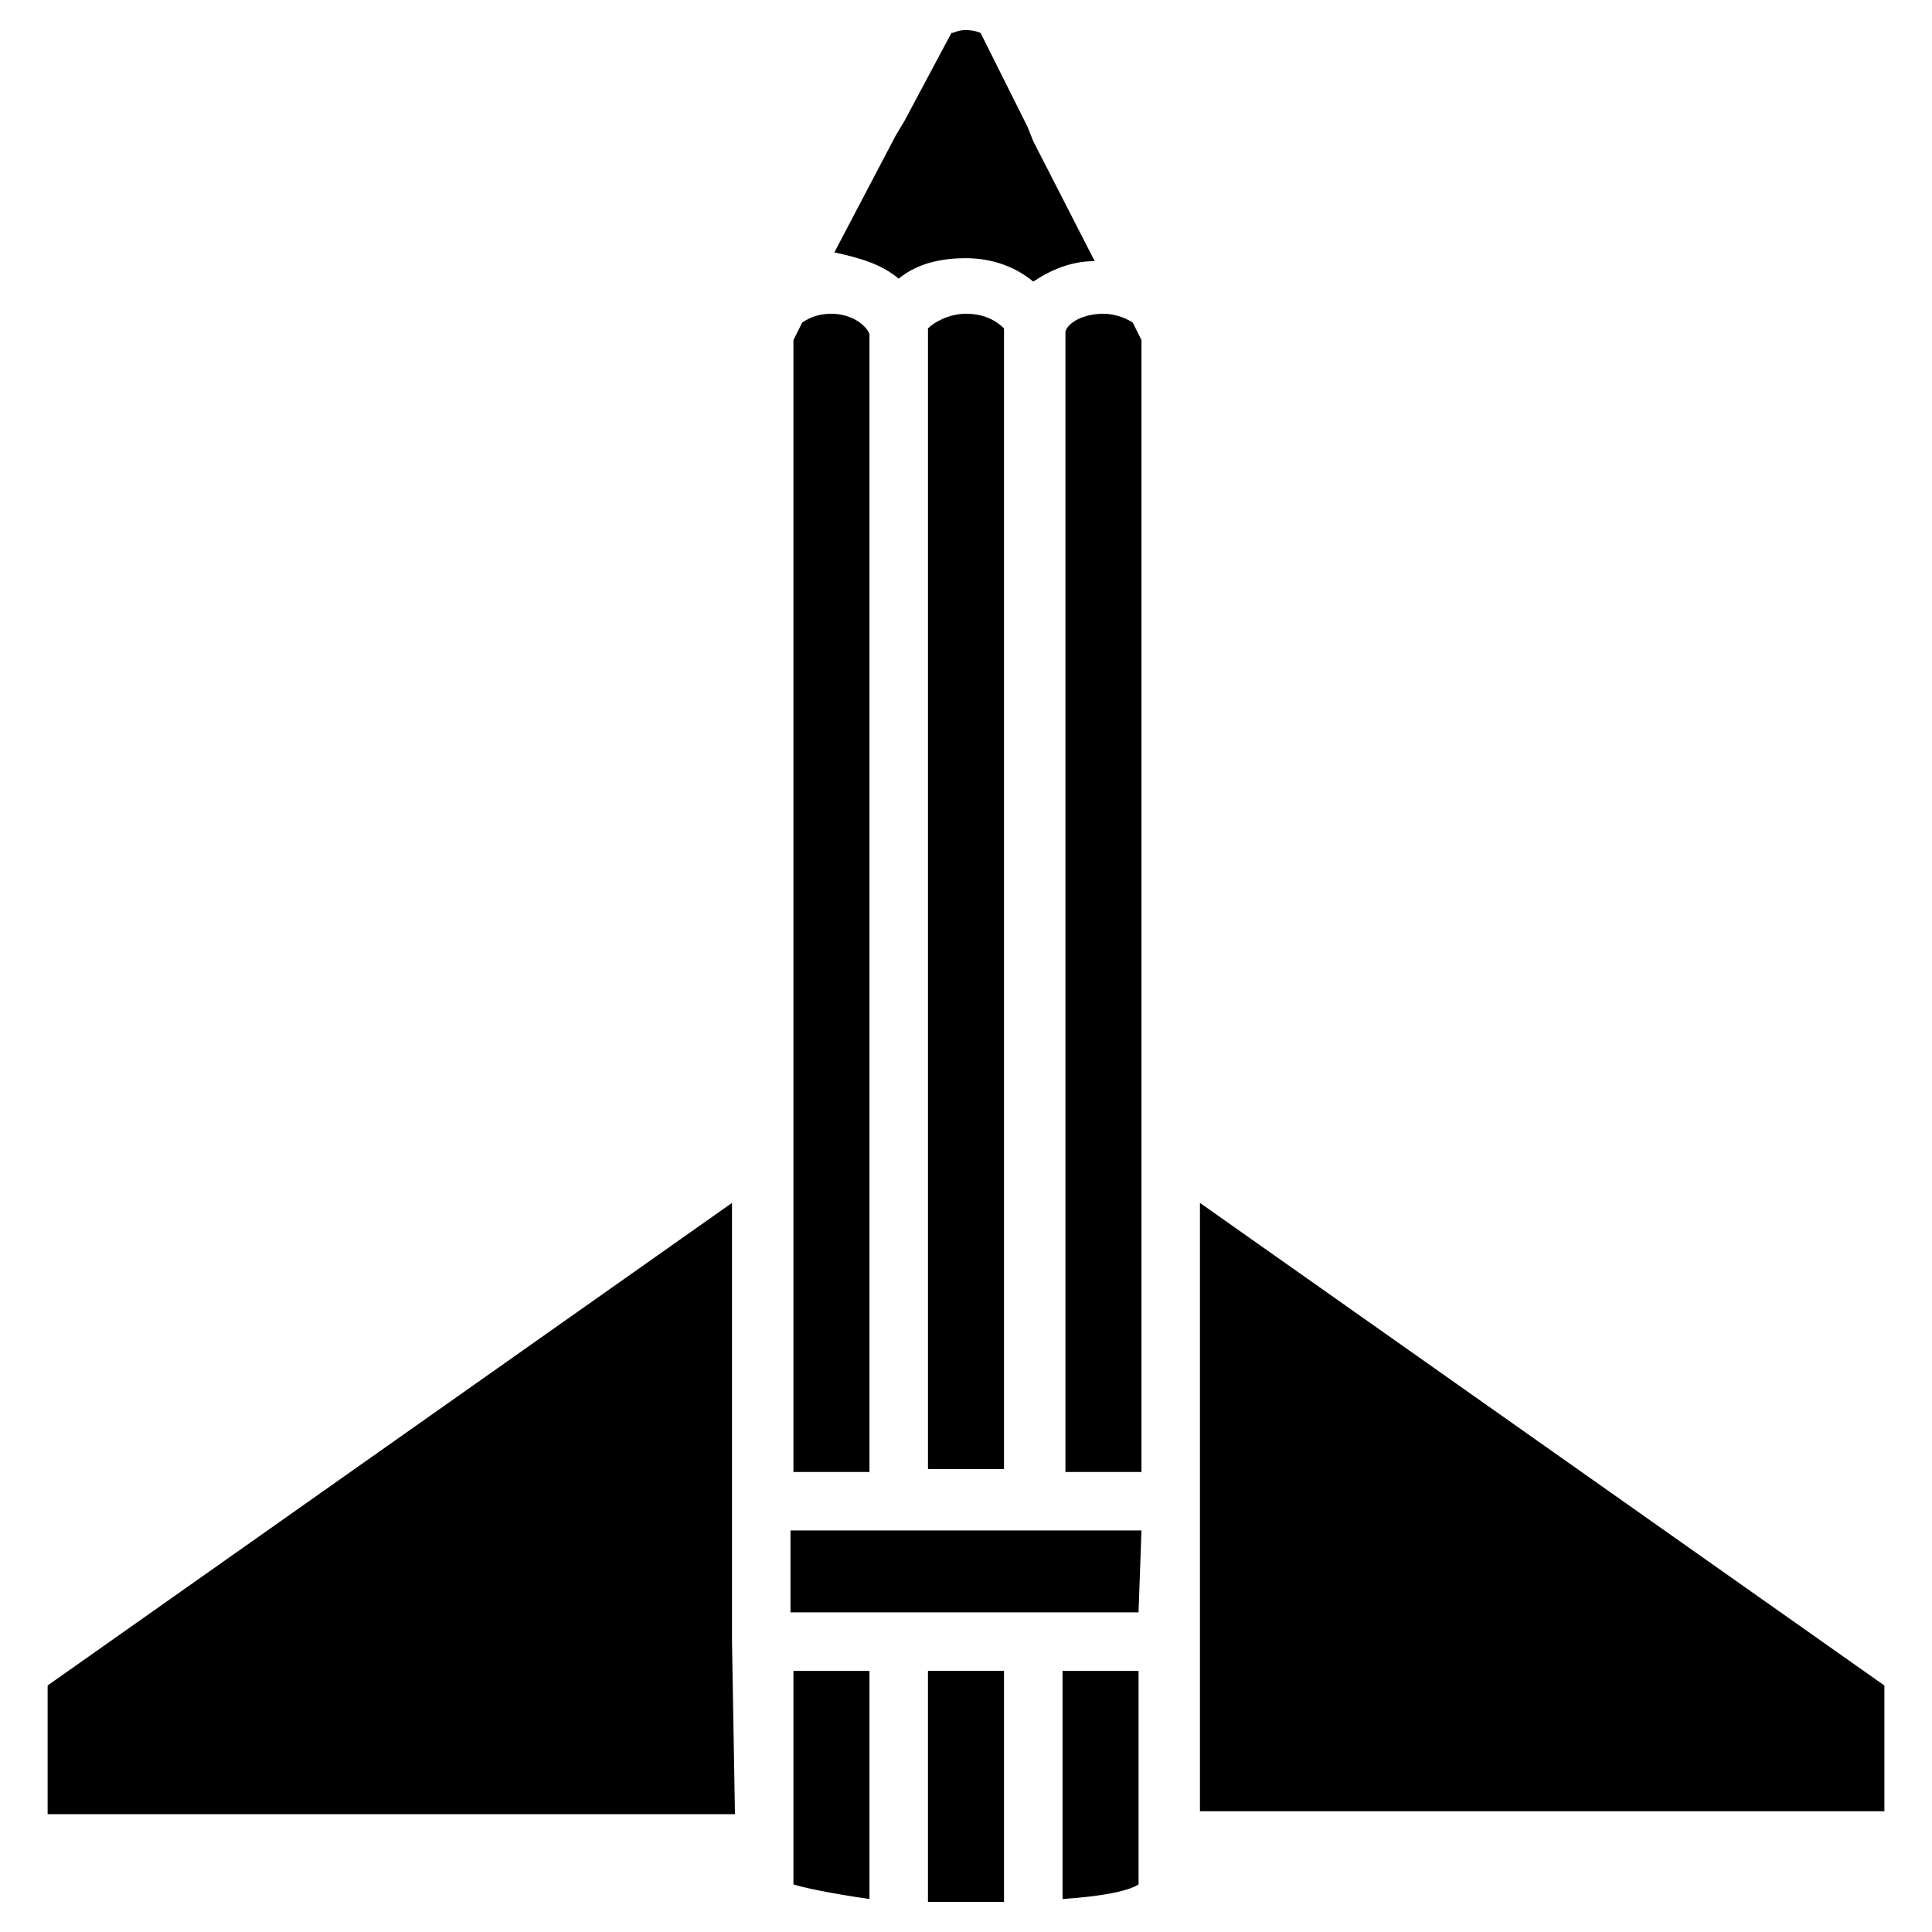 <?xml version="1.0" encoding="UTF-8"?>
<!-- Uploaded to: ICON Repo, www.svgrepo.com, Generator: ICON Repo Mixer Tools -->
<svg fill="#000000" width="800px" height="800px" version="1.1" viewBox="144 144 512 512" xmlns="http://www.w3.org/2000/svg">
 <g>
  <path d="m446.5 549.59h-93.012v21.703h27.902 17.051 19.379 27.902z"/>
  <path d="m382.17 217.85c4.652-3.875 10.852-5.426 17.828-5.426s13.176 2.324 17.828 6.199c4.652-3.102 10.078-5.426 16.277-5.426l-16.277-31.777-1.551-3.875-12.402-24.801s-1.551-0.773-3.875-0.773-3.102 0.773-3.875 0.773l-12.402 23.254-2.324 3.875-16.277 31.004c6.973 1.547 12.398 3.098 17.051 6.973z"/>
  <path d="m436.43 227.15c-5.426 0-9.301 2.324-10.078 4.652v0.773 301.51h20.152v-299.96l-2.324-4.652c-2.328-1.547-5.426-2.324-7.75-2.324z"/>
  <path d="m374.42 232.58c-0.773-2.324-4.652-5.426-10.078-5.426-3.102 0-5.426 0.773-7.75 2.324l-2.324 4.652v299.96h20.152z"/>
  <path d="m337.99 579.04v-116.26l-181.37 127.89v34.105h182.15z"/>
  <path d="m400 227.15c-4.652 0-8.527 2.324-10.078 3.875v0.773 301.51h20.152v-301.51-0.773c-1.551-1.551-4.648-3.875-10.074-3.875z"/>
  <path d="m425.58 586.8v60.457c11.625-0.773 17.828-2.324 20.152-3.875v-56.582h-20.152z"/>
  <path d="m462 462.78v161.22h181.38v-33.328z"/>
  <path d="m374.42 586.8h-20.152v56.582c2.324 0.773 9.301 2.324 20.152 3.875z"/>
  <path d="m389.92 586.8v61.23h20.152v-61.23h-20.152z"/>
 </g>
</svg>